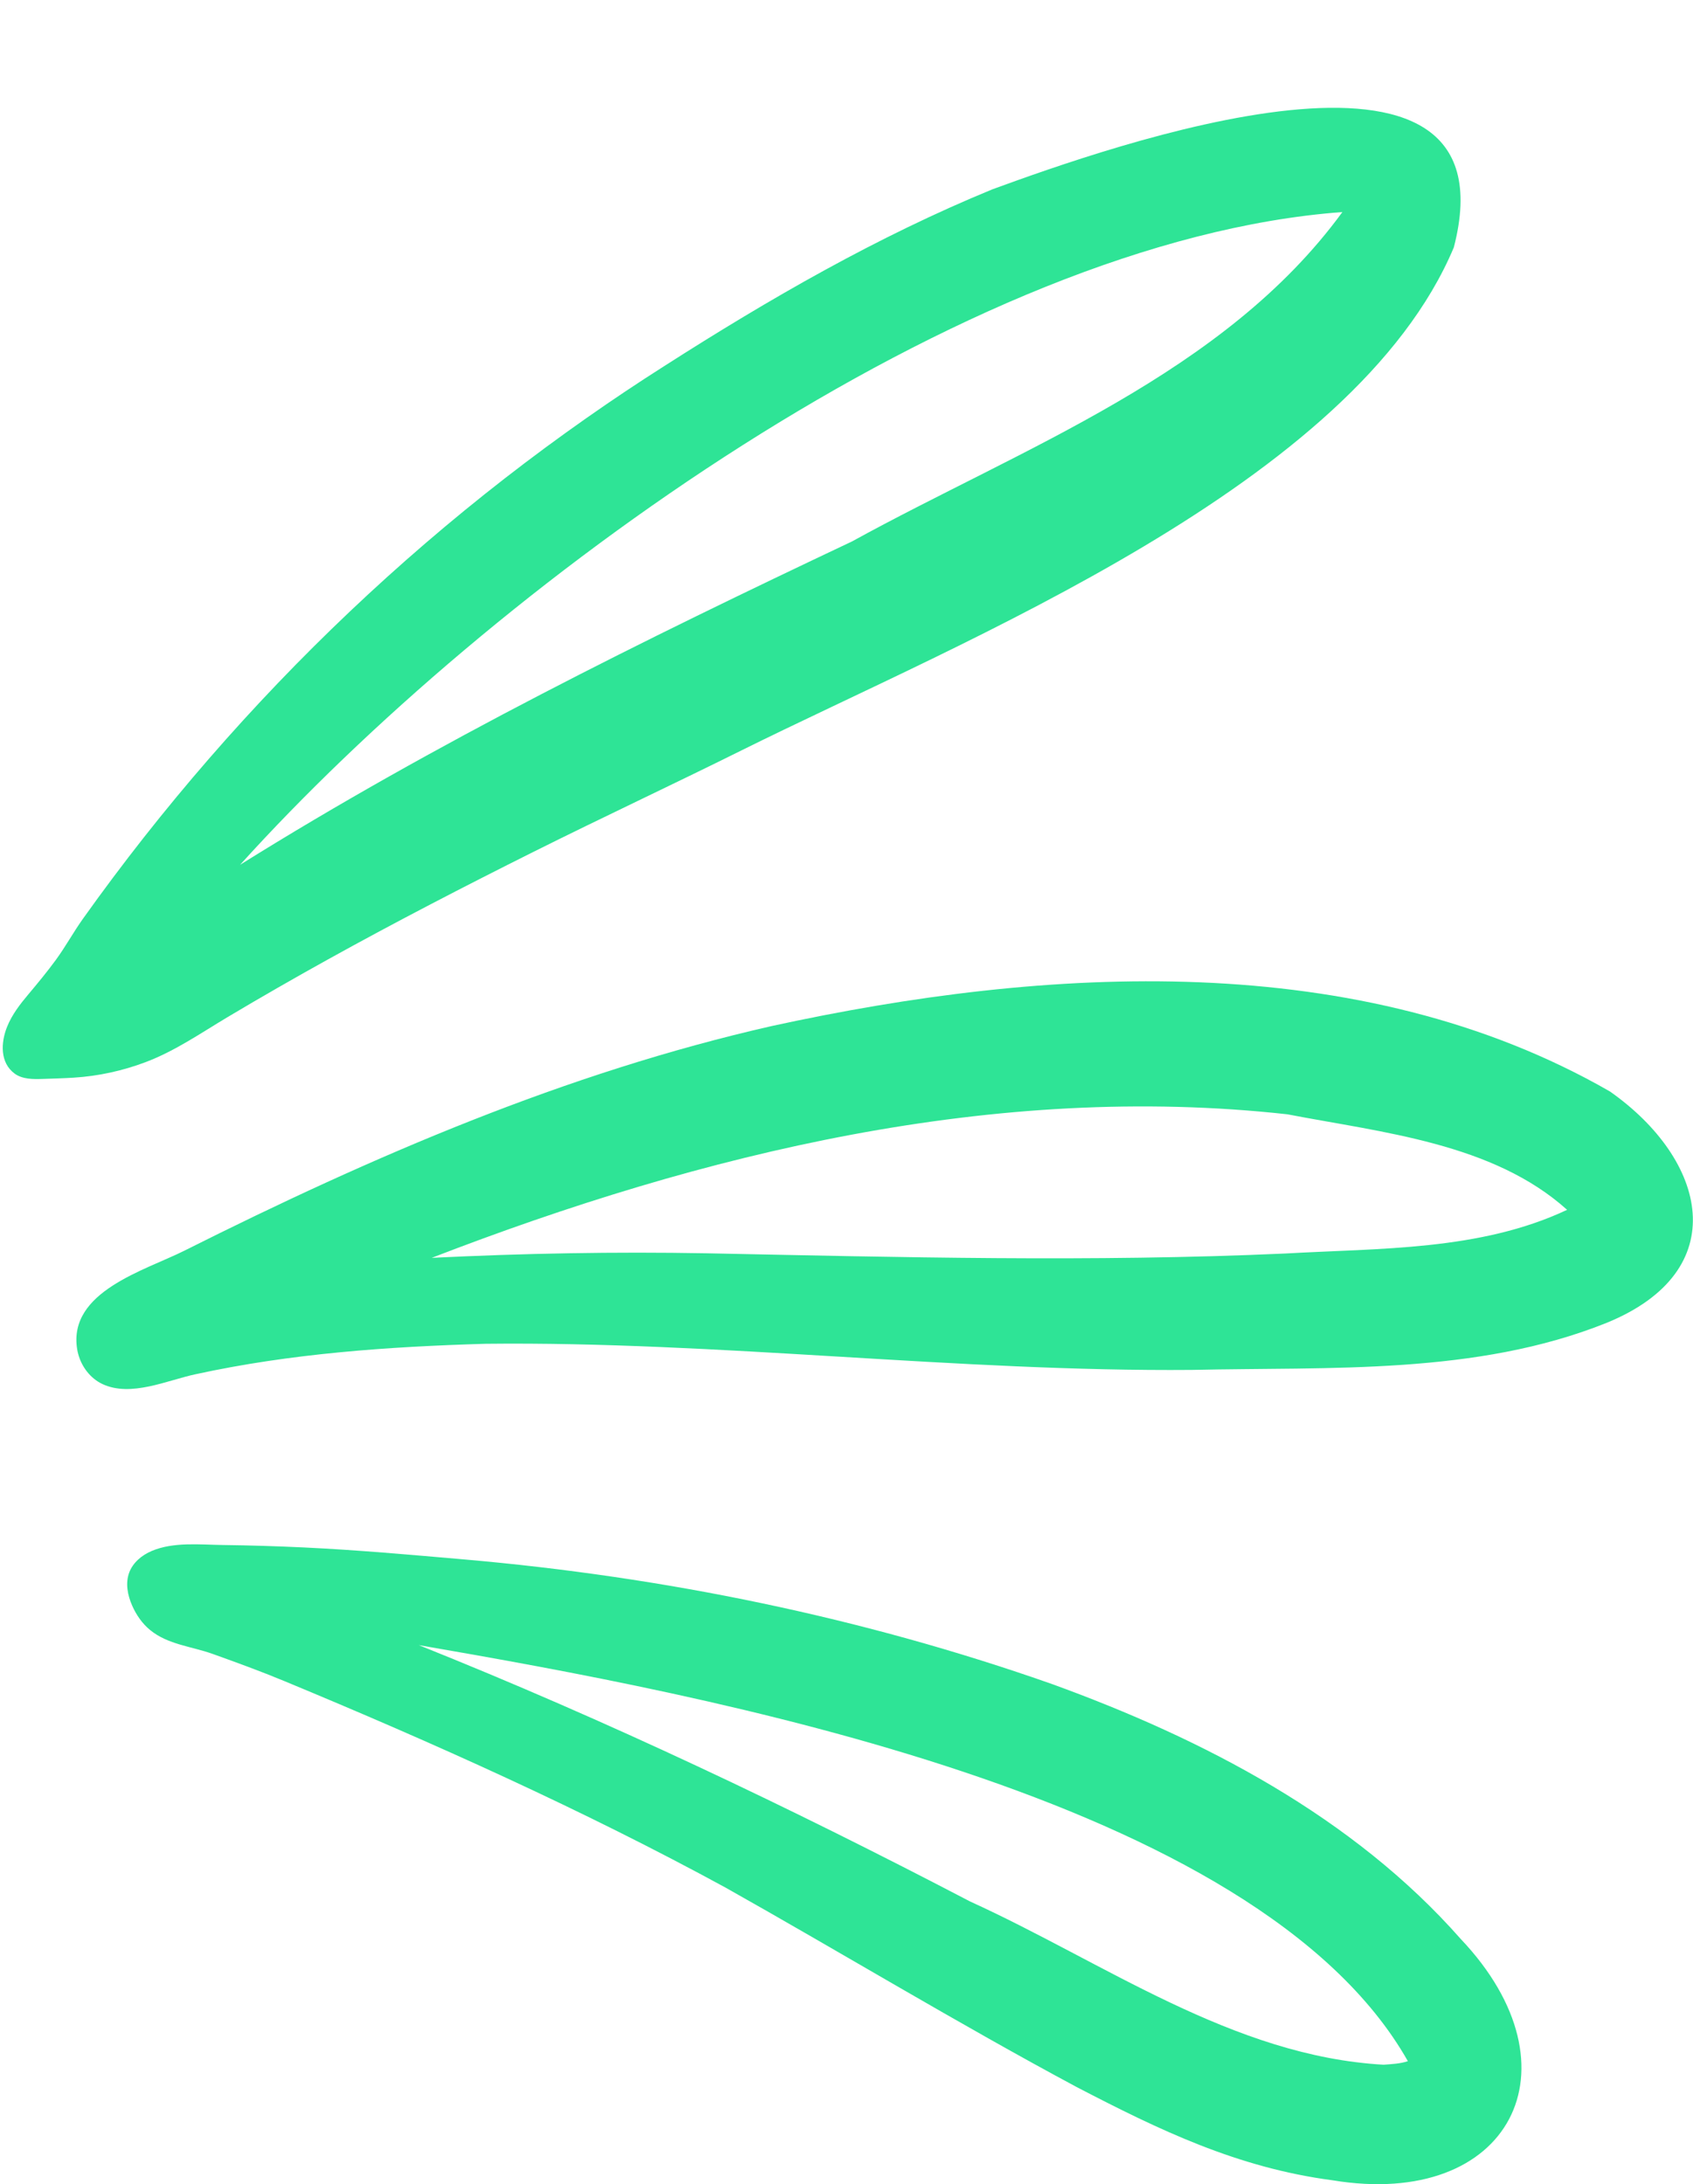 <?xml version="1.0" encoding="UTF-8" standalone="no"?><svg xmlns="http://www.w3.org/2000/svg" xmlns:xlink="http://www.w3.org/1999/xlink" fill="#2ee496" height="397.1" preserveAspectRatio="xMidYMid meet" version="1" viewBox="-0.5 -19.6 307.9 397.1" width="307.9" zoomAndPan="magnify"><defs><clipPath id="a"><path d="M 13 158 L 307.379 158 L 307.379 233 L 13 233 Z M 13 158"/></clipPath><clipPath id="b"><path d="M 22 261 L 277 261 L 277 377.5 L 22 377.5 Z M 22 261"/></clipPath></defs><g><g id="change1_1"><path d="M 43.164 137.625 C 78.805 115.371 116.52 96.773 154.449 78.84 C 185.488 61.77 222.117 48.414 243.637 18.953 C 174.609 24.062 88.684 87.27 43.164 137.625 Z M 2.168 175.594 C -0.535 173.605 -0.355 169.941 0.785 167.09 C 1.664 164.895 3.129 162.988 4.652 161.184 C 6.383 159.125 8.098 157.051 9.676 154.891 C 11.434 152.484 12.863 149.852 14.594 147.426 C 18.184 142.387 21.895 137.438 25.719 132.578 C 33.363 122.879 41.473 113.547 50.012 104.625 C 58.547 95.711 67.516 87.211 76.875 79.168 C 86.25 71.109 96.02 63.516 106.141 56.418 C 110.805 53.145 115.547 49.977 120.359 46.922 C 139.391 34.75 159.066 23.406 180.004 14.812 C 200.441 7.355 275.578 -19.574 263.902 25.379 C 245.773 68.52 174.836 96.73 134.398 116.805 C 121.852 123.035 109.152 128.969 96.613 135.227 C 84.02 141.516 71.512 147.98 59.199 154.801 C 53.039 158.215 46.93 161.715 40.887 165.32 C 36.02 168.227 31.344 171.473 26.012 173.492 C 21.816 175.082 17.383 176.047 12.906 176.328 C 11.027 176.445 9.133 176.496 7.25 176.559 C 5.559 176.613 3.602 176.641 2.168 175.594"/></g><g clip-path="url(#a)" id="change1_2"><path d="M 127.969 208.258 C 163.023 208.965 198.133 209.879 233.203 208.301 C 250.375 207.312 268.633 207.828 284.504 200.355 C 271.008 188.219 250.883 186.312 233.645 182.992 C 180.543 177.105 127.312 190.039 78.016 209.086 C 94.652 208.266 111.312 207.957 127.969 208.258 Z M 13.707 226.512 C 13.637 226.246 13.578 225.98 13.535 225.711 C 11.82 215.219 25.855 211.383 33.031 207.785 C 67.215 190.645 102.488 175.418 139.906 166.93 C 189.691 156.086 246.691 152.633 292.297 178.84 C 309.934 191.234 314.965 211.41 291.68 220.91 C 267.934 230.43 241.461 228.891 216.316 229.461 C 173.82 229.824 130.02 224.238 87.793 224.711 C 70.102 225.23 52.406 226.469 35.074 230.246 C 29.906 231.344 23.297 234.473 18.105 232.02 C 15.91 230.98 14.32 228.863 13.707 226.512"/></g><g clip-path="url(#b)" id="change1_3"><path d="M 251.137 355.781 C 252.617 355.664 254.121 355.613 255.543 355.137 C 228.16 306.789 127.469 288.457 75.664 279.496 C 109.922 293.199 143.23 309.035 175.922 326.102 C 200.266 337.168 223.719 354.246 251.137 355.781 Z M 241.871 376.797 C 224.496 374.512 210.297 367.629 195.305 359.84 C 173.867 348.352 152.316 335.309 131.414 323.559 C 105.555 309.477 78.211 297.223 51.129 286 C 46.879 284.238 42.508 282.648 38.18 281.098 C 34.383 279.734 30.043 279.406 26.816 276.766 C 25.371 275.586 24.281 274.008 23.531 272.301 C 22.703 270.422 22.281 268.246 22.992 266.32 C 23.668 264.488 25.297 263.133 27.098 262.375 C 31.078 260.695 35.82 261.238 40.027 261.293 C 44.941 261.352 49.855 261.508 54.766 261.738 C 64.48 262.199 74.152 263.07 83.844 263.91 C 120.246 267.074 156.391 274.449 190.883 286.594 C 218.352 296.562 245.594 310.723 265.145 332.906 C 287.504 356.449 274.035 382.098 241.871 376.797"/></g></g></svg>